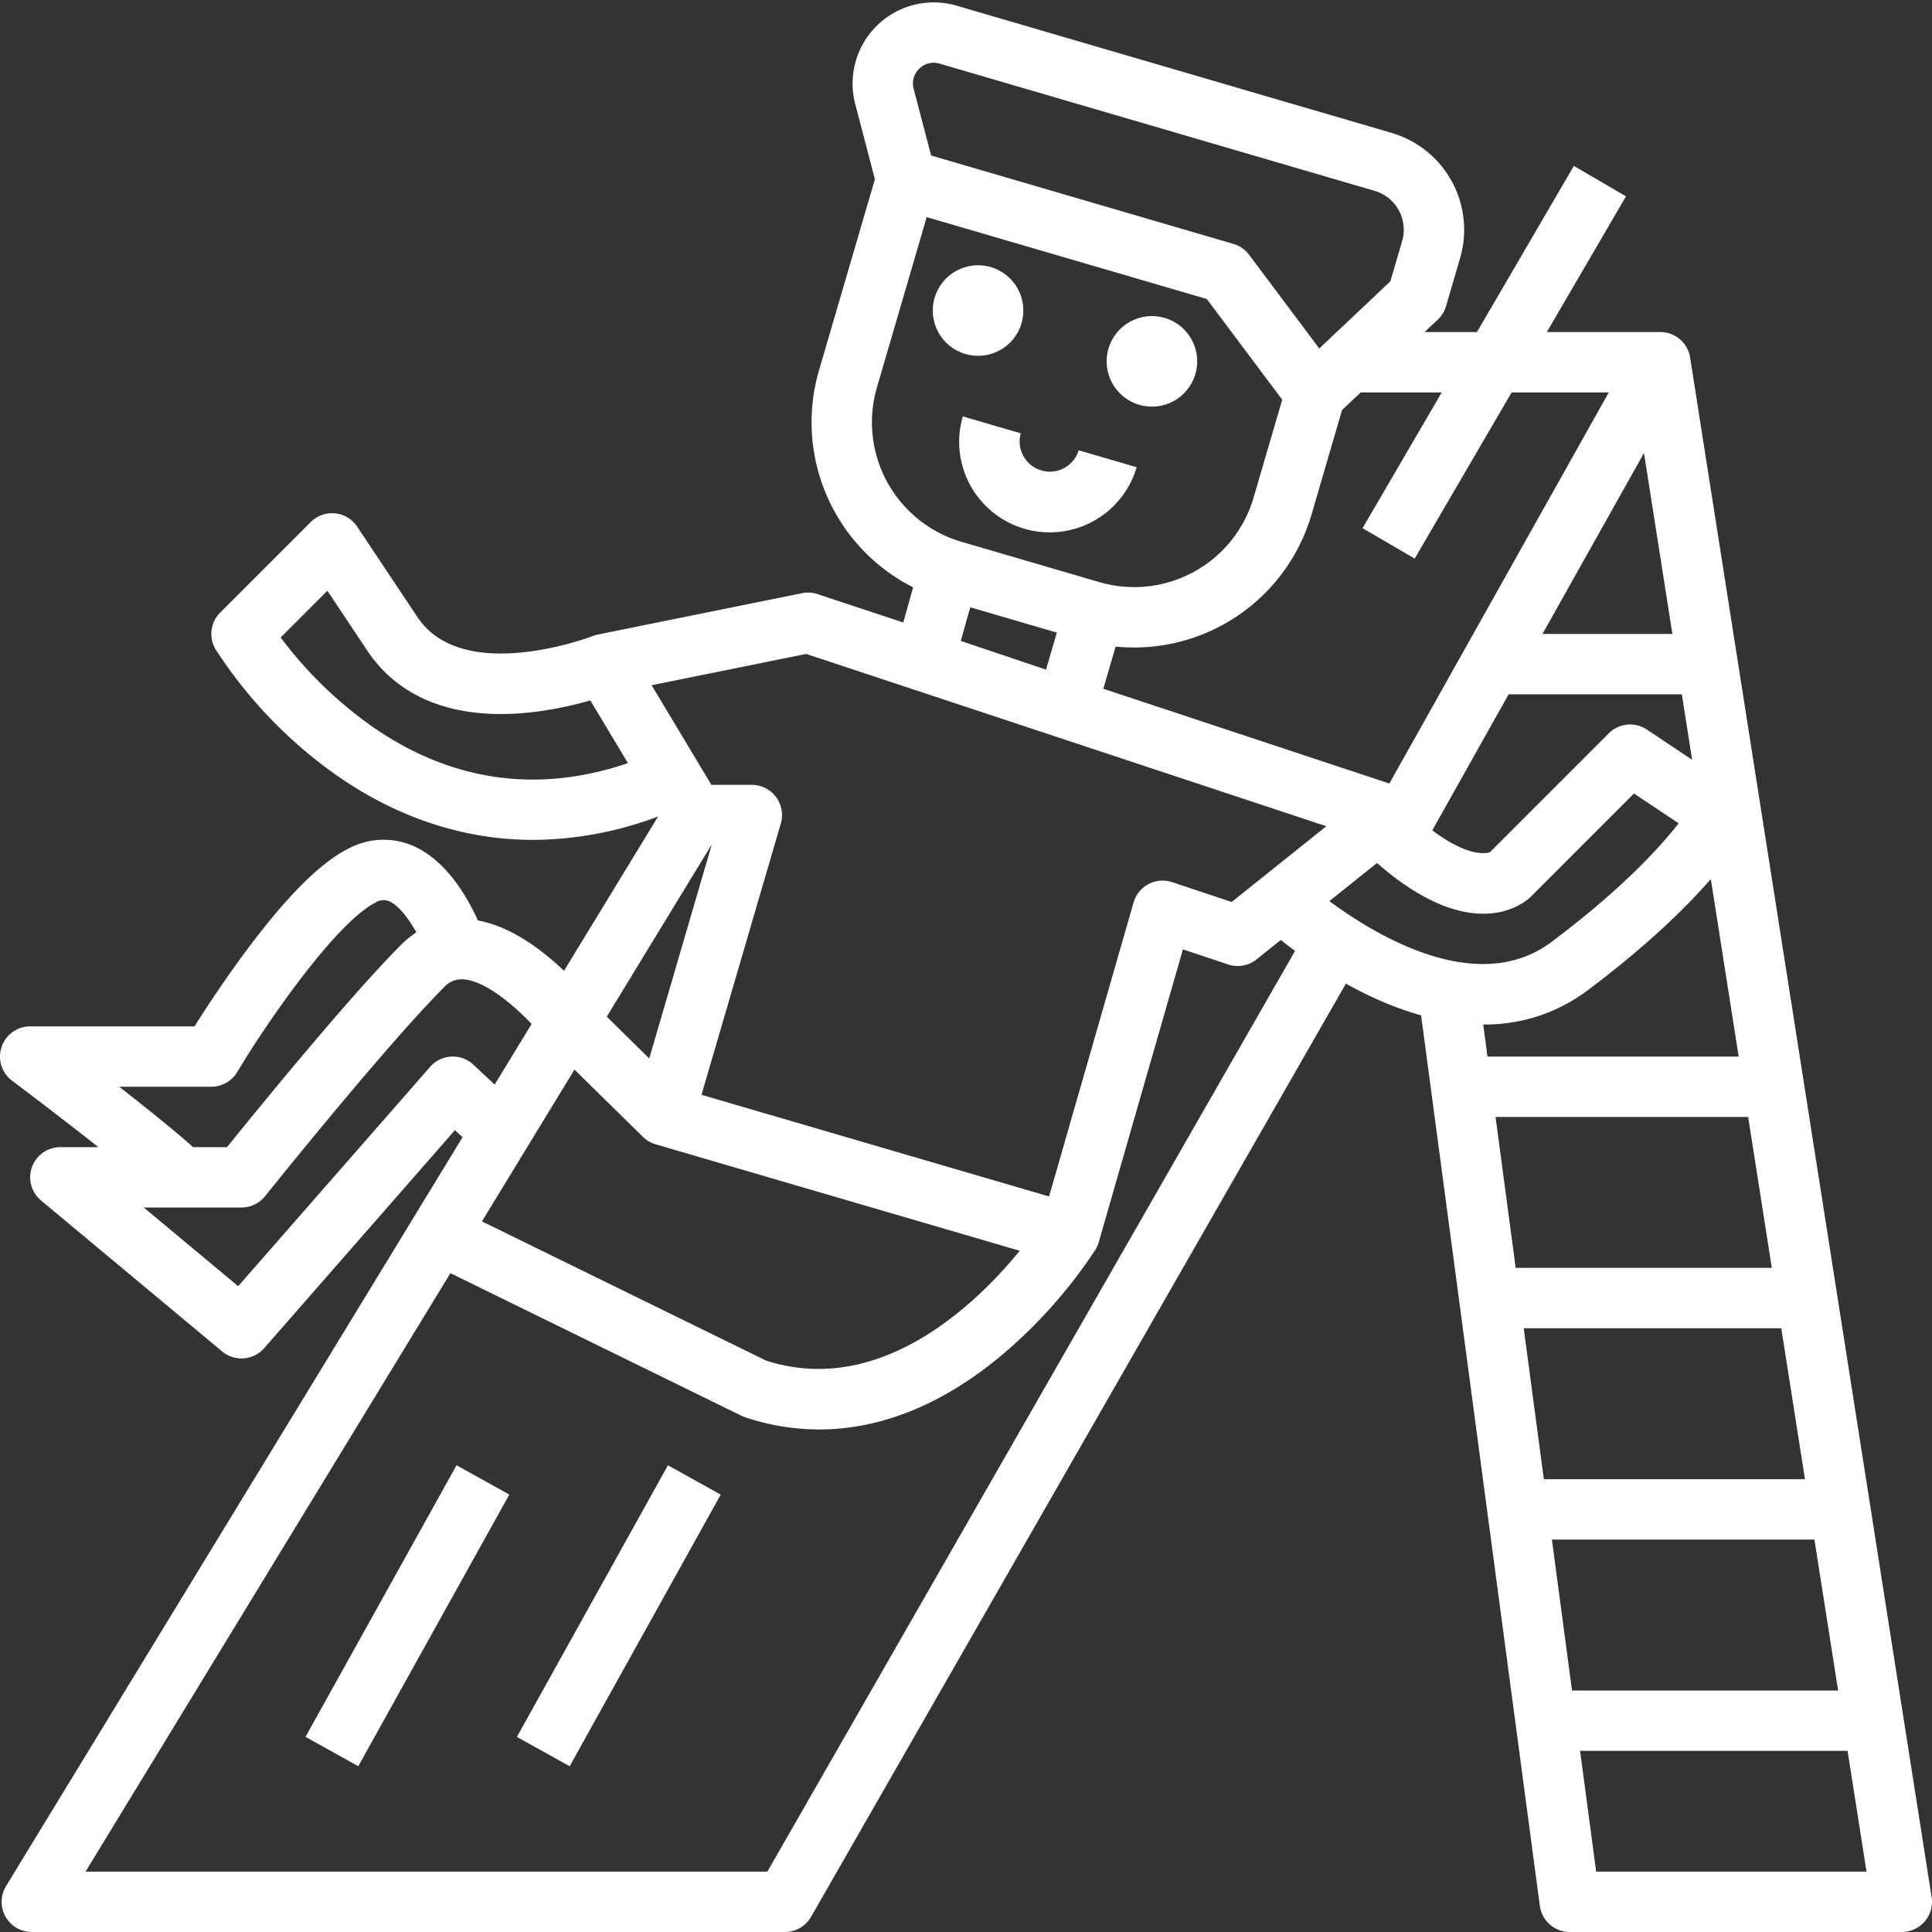 <svg xmlns="http://www.w3.org/2000/svg" version="1.1" xmlns:xlink="http://www.w3.org/1999/xlink" width="512" height="512" x="0" y="0" viewBox="0 0 512 512" style="enable-background:new 0 0 512 512" xml:space="preserve"><rect x="0" y="0" width="512" height="512" fill="#333333" stroke="none"/><g><circle cx="305.243" cy="95.82" r="12" transform="rotate(-73.69 305.218 95.772)" fill="#ffffff" opacity="1" data-original="#000000"></circle><circle cx="259.172" cy="82.347" r="12" transform="rotate(-73.69 259.151 82.306)" fill="#ffffff" opacity="1" data-original="#000000"></circle><path d="m270.51 114.836-15.357-4.491a24 24 0 1 0 46.071 13.472l-15.357-4.49a8 8 0 0 1-15.356-4.49z" fill="#ffffff" opacity="1" data-original="#000000"></path><path d="m511.9 502.761-64-408A7.973 7.973 0 0 0 440 88h-30.072l20.982-35.969-13.82-8.062L391.405 88h-13.878l3.509-3.315a7.993 7.993 0 0 0 2.185-3.568l3.729-12.752a26.748 26.748 0 0 0-18.144-33.14L253.5 1.5a21.512 21.512 0 0 0-26.849 26.1l5.206 19.9-14.828 50.7a49.031 49.031 0 0 0 24.958 57.452l-2.611 9.315-22.708-7.522a7.989 7.989 0 0 0-4.1-.247l-54.153 10.965a7.989 7.989 0 0 0-1.378.426l-.005-.013c-.342.136-34.311 13.082-46.373-5.01l-16-24a8 8 0 0 0-12.313-1.22l-24 24a8 8 0 0 0-1.2 9.773 121.7 121.7 0 0 0 32.369 33.573c12.516 8.687 30.078 16.885 51.778 16.885a95.146 95.146 0 0 0 33.107-6.197l-24.93 40.891c-5.877-5.6-14.045-11.736-22.818-13.339-2.8-6.208-8.49-16.153-17.442-19.878a19.674 19.674 0 0 0-16.789.79c-7.9 3.951-17.354 13.585-28.892 29.45C58.378 261.379 54.068 268 51.545 272H8a8 8 0 0 0-4.8 14.4c4.822 3.616 14.28 10.814 22.859 17.6H16a8 8 0 0 0-5.121 14.146l48 40a8 8 0 0 0 11.142-.878l50.545-57.768 2.01 1.885L1.6 499.836A8 8 0 0 0 8.427 512H208a8 8 0 0 0 6.941-4.022l141.736-247.309c1.8 1 3.671 1.982 5.609 2.919a87.117 87.117 0 0 0 14.322 5.5l31.462 235.97A8 8 0 0 0 416 512h88a8 8 0 0 0 7.9-9.239zM469.549 336h-67.878l-5.333-40h66.938zm2.51 16 6.275 40h-69.2l-5.334-40zm-60.789 56h69.573l6.275 40H416.6zm31.93-240h-34.424l26.9-47.944zm-43.4 16h45.908l2.719 17.336-11.988-7.992a8 8 0 0 0-10.095 1l-31.479 31.479c-.9.328-5.66 1.458-15.289-5.777zM243.621 18.2a5.406 5.406 0 0 1 5.39-1.337l115.3 33.72a10.727 10.727 0 0 1 7.276 13.291l-3.121 10.671-18.843 17.809-18.6-24.837a8 8 0 0 0-4.158-2.883L246.75 41.206l-4.62-17.658a5.409 5.409 0 0 1 1.491-5.348zm-11.234 84.487 13.2-45.149 74.224 21.706 19.989 26.681-7.59 25.954a32.957 32.957 0 0 1-40.885 22.382l-25.538-7.468-11.021-3.223a33 33 0 0 1-22.379-40.883zm24.736 58.244 22.948 6.711-2.869 9.812-22.581-7.6zm38.534 10.419a48.984 48.984 0 0 0 51.905-34.98l8.1-27.713 4.932-4.657h21.477l-20.981 35.969 13.82 8.063L400.595 104h25.743l-58.146 103.636-75.8-25.111zm-82 1.948 137.837 45.662-25.094 20.074-15.769-5.256a8 8 0 0 0-10.218 5.379l-22.4 77.913-92.113-26.935 21.023-71.89A8 8 0 0 0 199.249 208h-10.72l-15.844-26.406zM188.493 224h.082l-16.521 56.492-11.254-11.063zm-36.248 59.458 18.128 17.816a7.993 7.993 0 0 0 3.362 1.973l96.512 28.224c-11.425 13.963-36.9 38.852-67.227 29.1l-75.3-36.892zm-53.182-90.616a108.6 108.6 0 0 1-24.687-23.9l12.382-12.383 10.587 15.881c8.254 12.382 22.543 18.1 41.32 16.535a92.73 92.73 0 0 0 17.769-3.367l9.979 16.631c-23.838 8.07-46.457 4.93-67.35-9.397zM31.6 288H56a8 8 0 0 0 6.86-3.884c8.815-14.693 26.579-39.892 36.718-44.961a3.778 3.778 0 0 1 3.476-.333c2.556 1.057 5.208 4.544 7.286 8.263a24.9 24.9 0 0 0-4 3.258C92.611 264.075 67.993 294.3 60.168 304h-9.007c-4.683-4.212-12.319-10.339-19.561-16zm93.876-5.834a8 8 0 0 0-11.494.566l-50.86 58.122L38.1 320H64a8 8 0 0 0 6.247-3c.317-.4 31.907-39.839 47.41-55.341a6.174 6.174 0 0 1 5.172-2.118c5.635.393 12.923 6.448 18.06 11.808l-9.8 16.083zM203.364 496H22.673l96.689-158.6 77.119 37.785a8.064 8.064 0 0 0 .989.406 61.745 61.745 0 0 0 19.611 3.232c16.12 0 32.337-6.453 47.745-19.146a130.279 130.279 0 0 0 25.444-28.445v-.007a7.98 7.98 0 0 0 .9-2.009l22.32-77.619 11.983 3.994a8 8 0 0 0 7.527-1.344l6.417-5.134c1.114.88 2.381 1.851 3.792 2.885zM352.3 238.806l12.621-10.1c25.332 22.169 39.025 10.578 40.591 9.09.05-.047.1-.095.147-.143l27.362-27.363 11.837 7.892c-4.92 6.325-15 17.42-33.656 31.414-19.432 14.576-46.161-1.369-58.902-10.79zm40.83 32.7a45.131 45.131 0 0 0 27.67-9.106c15.836-11.877 26.117-22.011 32.586-29.442L460.765 280H394.2l-1.133-8.494zM423 496l-4.267-32h70.891l5.02 32z" fill="#ffffff" opacity="1" data-original="#000000"></path><path d="m136.982 460.3 40.03-71.986 13.983 7.775-40.03 71.987zM80.96 460.29l40.03-71.986 13.983 7.775-40.03 71.987z" fill="#ffffff" opacity="1" data-original="#000000"></path></g></svg>
